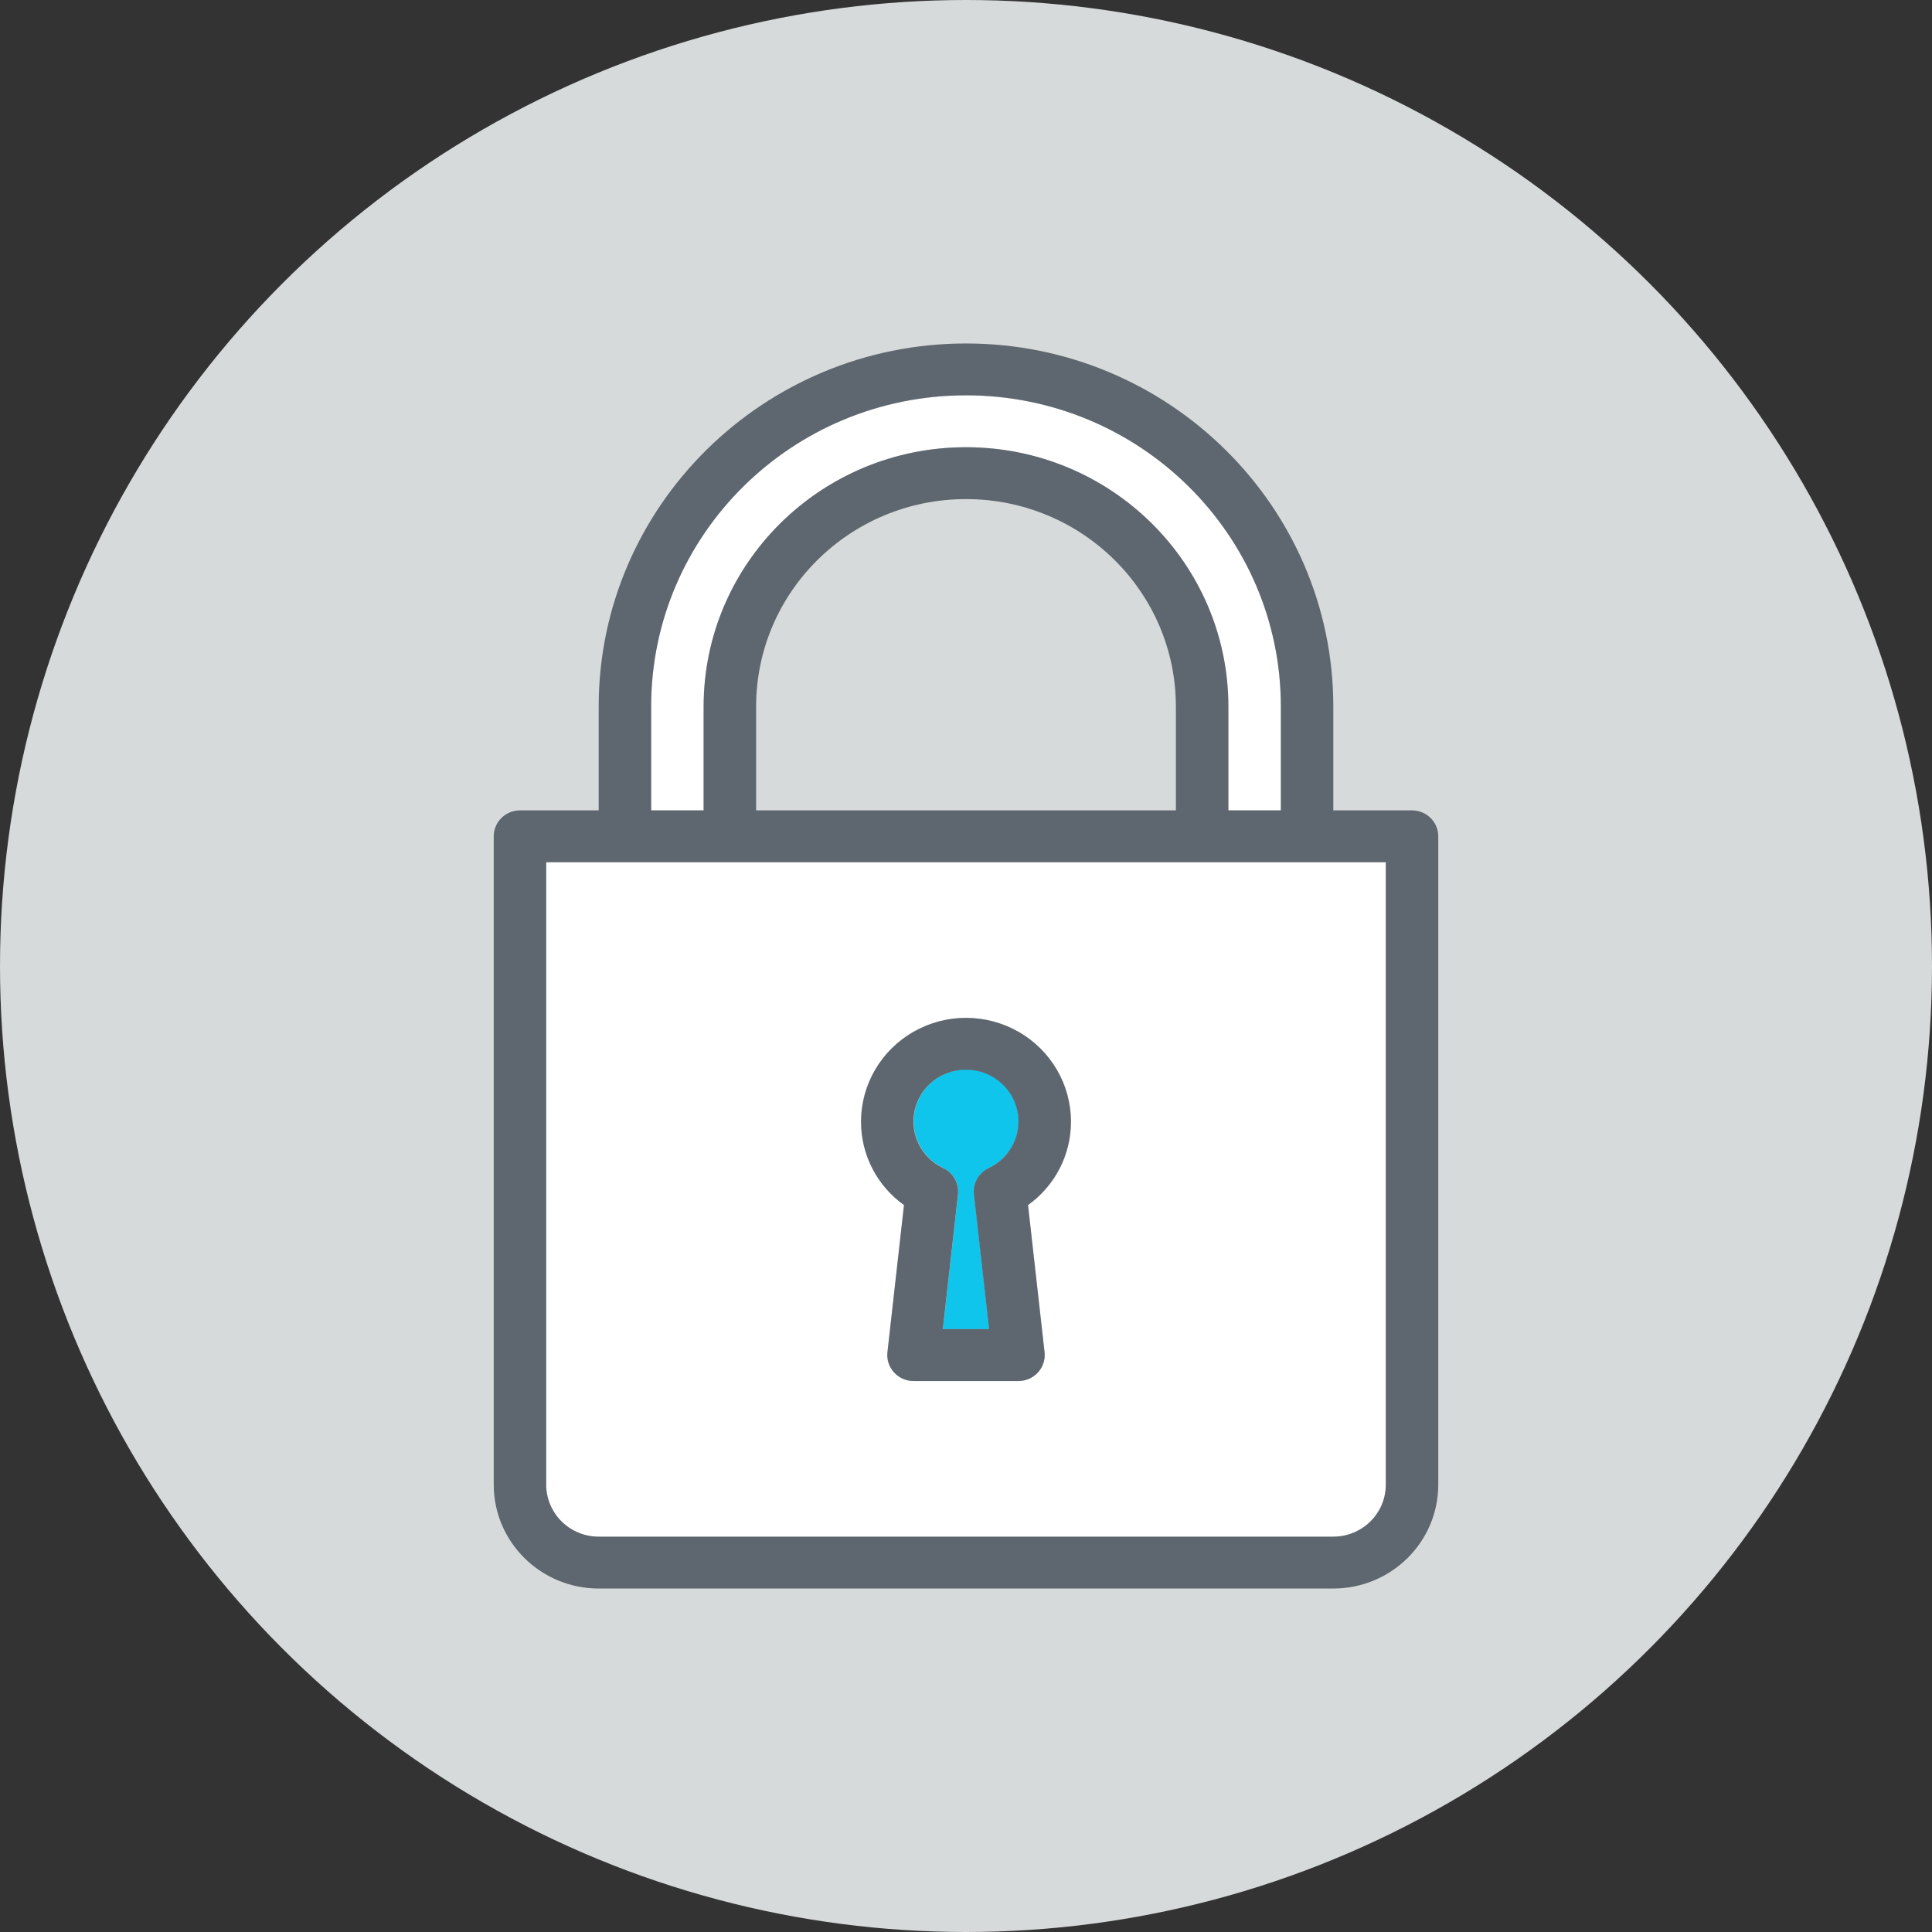 <?xml version="1.0" encoding="UTF-8"?>
<svg width="90px" height="90px" viewBox="0 0 90 90" version="1.1" xmlns="http://www.w3.org/2000/svg" xmlns:xlink="http://www.w3.org/1999/xlink">
    <rect x="0" y="0" width="90" height="90" fill="#333333" stroke="none"/>
    <!-- Generator: Sketch 50.2 (55047) - http://www.bohemiancoding.com/sketch -->
    <title>icon_confidential</title>
    <desc>Created with Sketch.</desc>
    <defs></defs>
    <g id="Page-1" stroke="none" stroke-width="1" fill="none" fill-rule="evenodd">
        <g id="stdm_website-home" transform="translate(-150, -1912)">
            <g id="difference" transform="translate(0, 1778)">
                <g id="icon_confidential" transform="translate(150, 134)">
                    <circle id="Oval" fill="#D7DADA" cx="45" cy="45" r="45"></circle>
                    <g id="stdm_lock" transform="translate(23, 16)" fill-rule="nonzero">
                        <path d="M9.777,16.916 C9.777,10.243 15.25,4.833 22,4.833 C28.75,4.833 34.223,10.243 34.223,16.916 L34.223,21.75 L36.667,21.75 L36.667,16.916 C36.667,8.908 30.1,2.416 22,2.416 C13.9,2.416 7.333,8.908 7.333,16.916 L7.333,21.75 L9.777,21.75 L9.777,16.916 Z" id="Shape" fill="#FFFFFF"></path>
                        <path d="M20.945,38.416 C21.413,38.638 21.689,39.128 21.632,39.638 L20.925,45.916 L23.084,45.916 L22.377,39.638 C22.321,39.128 22.596,38.638 23.064,38.416 C24.094,37.929 24.645,36.802 24.393,35.702 C24.14,34.601 23.151,33.82 22.009,33.82 C20.868,33.82 19.878,34.601 19.626,35.702 C19.373,36.802 19.924,37.929 20.954,38.416 L20.945,38.416 Z" id="Shape" fill="#10C5EC"></path>
                        <path d="M2.444,53.166 C2.446,54.501 3.54,55.582 4.889,55.584 L39.111,55.584 C40.46,55.582 41.554,54.501 41.556,53.166 L41.556,24.166 L2.444,24.166 L2.444,53.166 Z M22,31.416 C24.699,31.419 26.886,33.582 26.889,36.25 C26.894,37.788 26.149,39.235 24.889,40.137 L25.66,46.991 C25.698,47.333 25.587,47.674 25.355,47.931 C25.123,48.187 24.792,48.333 24.444,48.334 L19.556,48.334 C19.208,48.333 18.877,48.187 18.645,47.931 C18.413,47.674 18.302,47.333 18.34,46.991 L19.111,40.137 C17.851,39.235 17.106,37.788 17.111,36.25 C17.114,33.582 19.301,31.419 22,31.416 Z" id="Shape" fill="#FFFFFF"></path>
                        <path d="M19.111,40.137 L18.34,46.991 C18.302,47.333 18.413,47.674 18.645,47.931 C18.877,48.187 19.208,48.333 19.556,48.334 L24.444,48.334 C24.792,48.333 25.123,48.187 25.355,47.931 C25.587,47.674 25.698,47.333 25.66,46.991 L24.889,40.137 C26.149,39.235 26.894,37.788 26.889,36.25 C26.889,34.523 25.957,32.927 24.445,32.064 C22.932,31.2 21.068,31.2 19.555,32.064 C18.043,32.927 17.111,34.523 17.111,36.25 C17.106,37.788 17.851,39.235 19.111,40.137 Z M22,33.834 C23.14,33.831 24.129,34.609 24.382,35.707 C24.635,36.806 24.084,37.931 23.055,38.416 C22.587,38.638 22.312,39.128 22.368,39.638 L23.075,45.916 L20.921,45.916 L21.628,39.638 C21.684,39.128 21.408,38.638 20.94,38.416 C19.911,37.931 19.36,36.804 19.614,35.705 C19.868,34.606 20.86,33.828 22,33.834 Z" id="Shape" fill="#5E676F"></path>
                        <path d="M42.777,21.75 L39.111,21.75 L39.111,16.916 C39.111,7.59 31.435,0 22,0 C12.565,0 4.889,7.59 4.889,16.916 L4.889,21.75 L1.223,21.75 C0.898,21.75 0.587,21.877 0.358,22.104 C0.128,22.33 -0,22.638 4.57966998e-16,22.959 L4.57966998e-16,53.166 C0.003,55.835 2.19,57.997 4.889,58 L39.111,58 C41.81,57.997 43.997,55.835 44,53.166 L44,22.959 C44,22.638 43.872,22.33 43.642,22.104 C43.413,21.877 43.102,21.75 42.777,21.75 Z M7.333,16.916 C7.333,8.908 13.9,2.416 22,2.416 C30.1,2.416 36.667,8.908 36.667,16.916 L36.667,21.75 L34.223,21.75 L34.223,16.916 C34.223,10.243 28.75,4.833 22,4.833 C15.25,4.833 9.777,10.243 9.777,16.916 L9.777,21.75 L7.333,21.75 L7.333,16.916 Z M31.777,16.916 L31.777,21.75 L12.223,21.75 L12.223,16.916 C12.223,11.578 16.6,7.25 22,7.25 C27.4,7.25 31.777,11.578 31.777,16.916 Z M41.556,53.166 C41.554,54.501 40.46,55.582 39.111,55.584 L4.889,55.584 C3.54,55.582 2.446,54.501 2.444,53.166 L2.444,24.166 L41.556,24.166 L41.556,53.166 Z" id="Shape" fill="#5E676F"></path>
                    </g>
                </g>
            </g>
        </g>
    </g>
</svg>